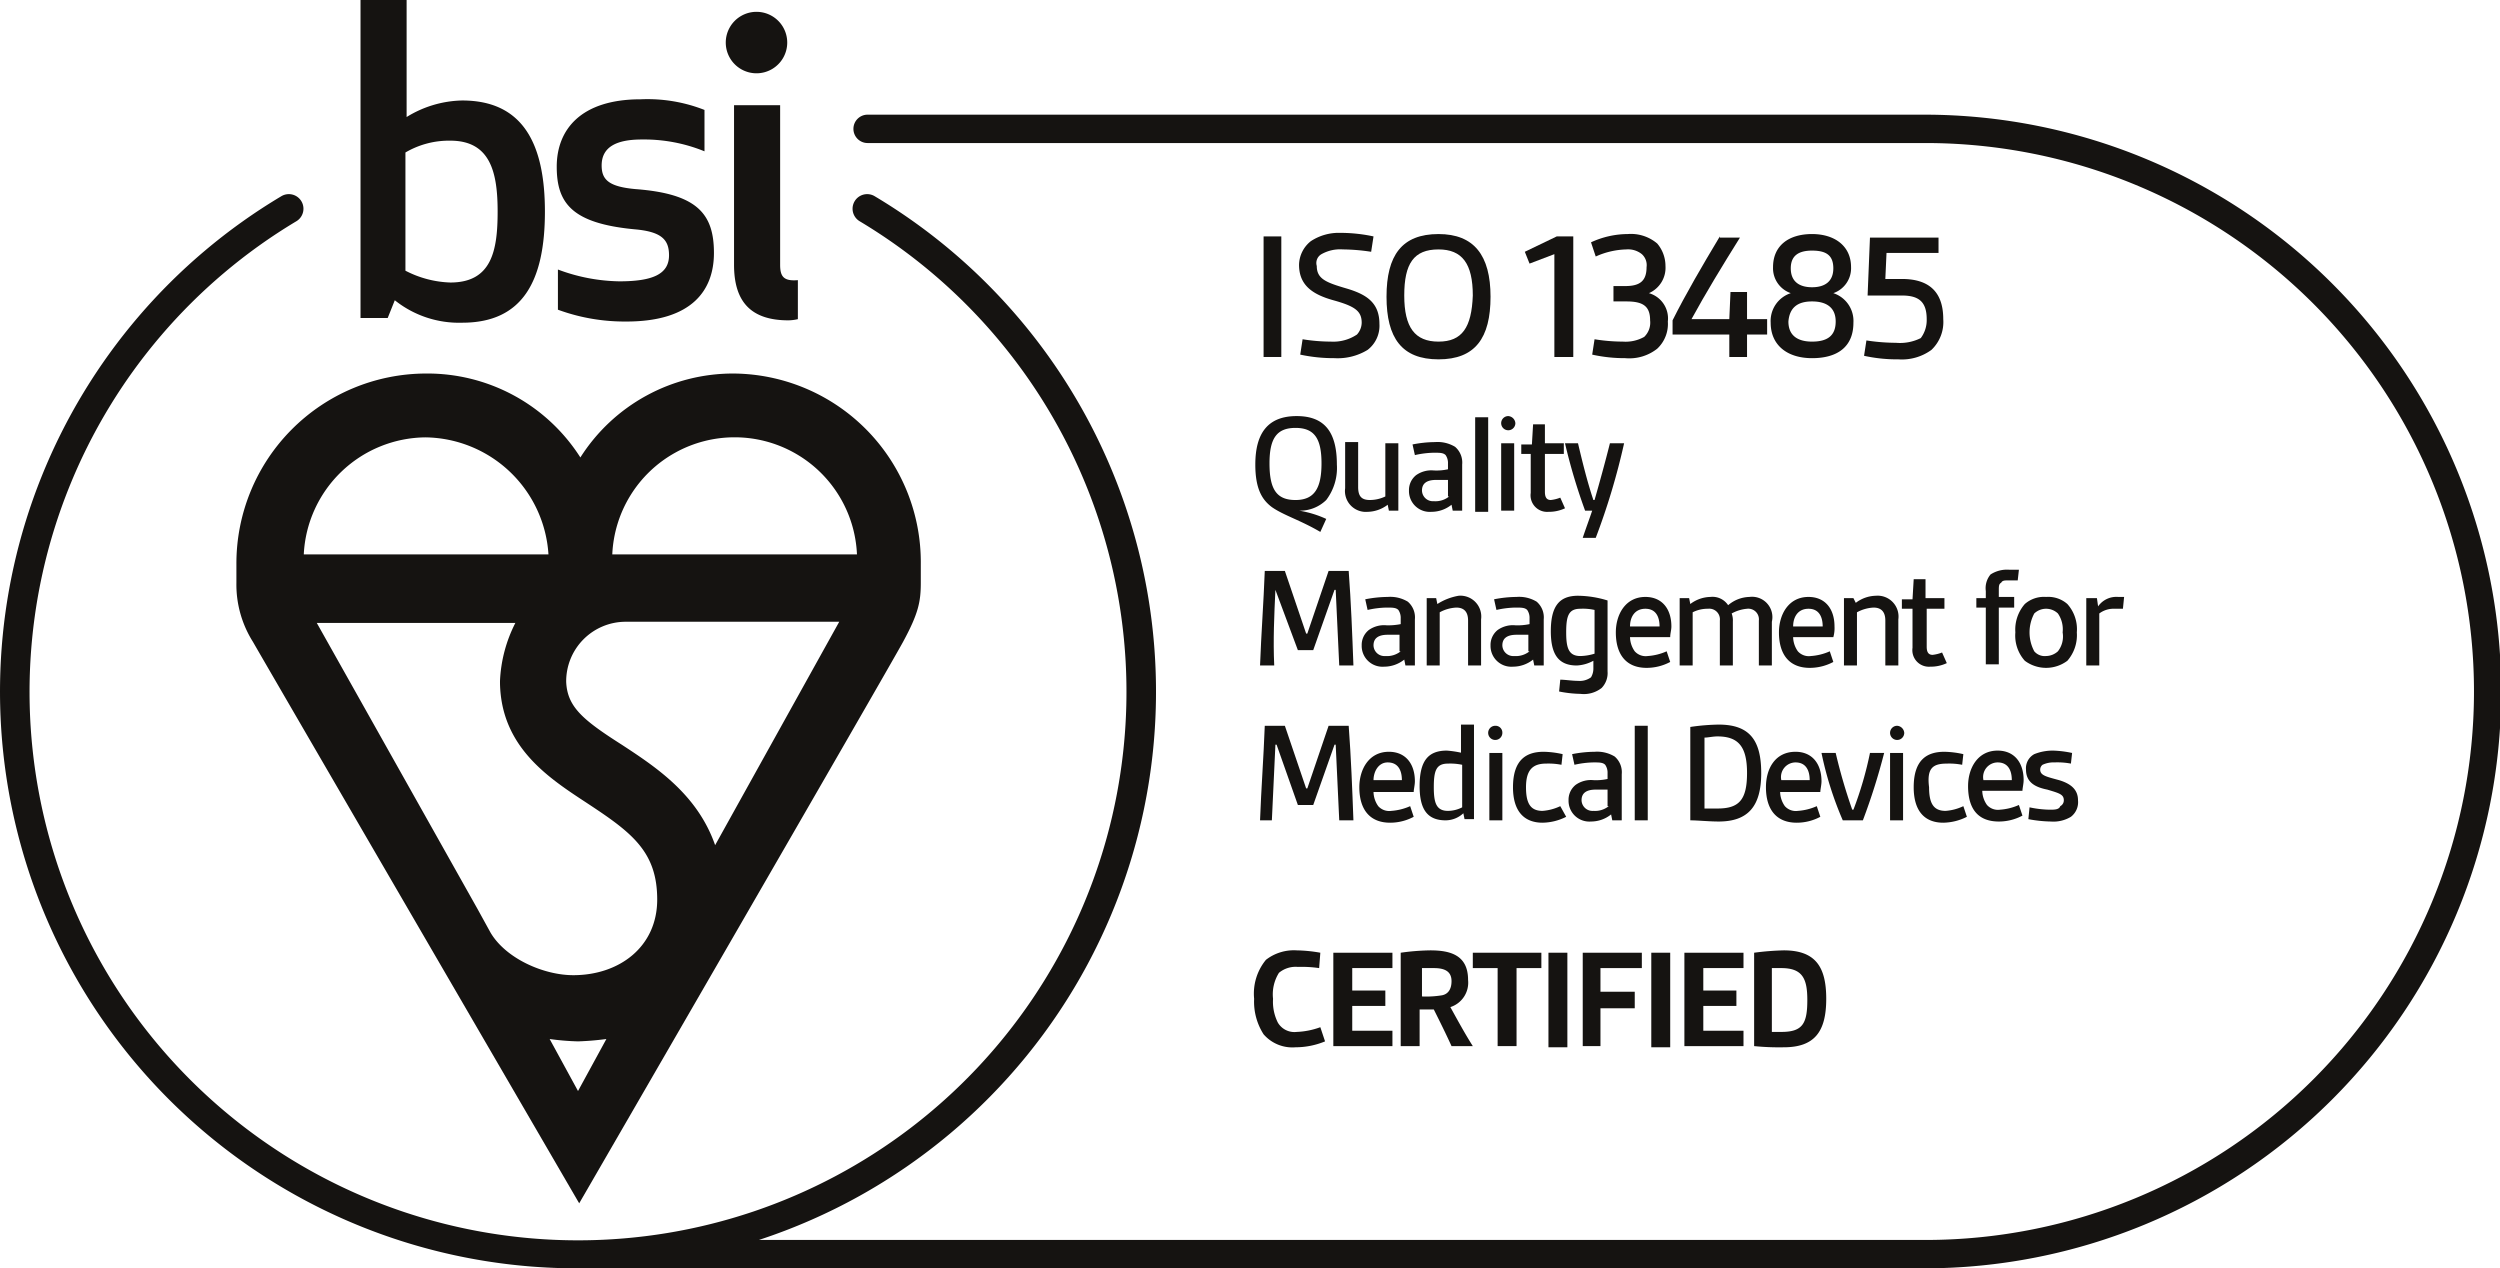 <svg xmlns="http://www.w3.org/2000/svg" width="211.501" height="107.302" viewBox="0 0 211.501 107.302">
  <g id="bsi-icon" transform="translate(-109.55 -4800.298)">
    <path id="Path_48" data-name="Path 48" d="M216.4,8796.7a3.218,3.218,0,0,0,2.7,1.1,6.555,6.555,0,0,0,2.5-.5l-.4-1.2a6.46,6.46,0,0,1-2,.4,1.624,1.624,0,0,1-1.6-.8,3.966,3.966,0,0,1-.4-2,3.426,3.426,0,0,1,.5-2.2,2.2,2.2,0,0,1,1.6-.5,10.323,10.323,0,0,1,1.8.1l.1-1.3a12.353,12.353,0,0,0-2-.2,3.851,3.851,0,0,0-2.6.8,4.5,4.5,0,0,0-1,3.3A5.1,5.1,0,0,0,216.4,8796.7Z" transform="translate(0.05 -3908.901)" fill="#151311"/>
    <path id="Path_49" data-name="Path 49" d="M227.3,8791.1v-1.3h-5v7.9h5v-1.3h-3.4v-2.1h2.8V8793h-2.8v-1.9Z" transform="translate(0.05 -3908.901)" fill="#151311"/>
    <path id="Path_50" data-name="Path 50" d="M229.7,8794.6h1.1c.5,1,1,2,1.5,3.1h1.8c-.7-1.1-1.4-2.4-1.9-3.3a2.173,2.173,0,0,0,1.5-2.3c0-2.1-1.5-2.5-3.2-2.5a19.375,19.375,0,0,0-2.5.2v7.9h1.6v-3.1Zm0-3.5h1.1c.8,0,1.5.2,1.5,1.1,0,.7-.3,1.1-.8,1.2a8.147,8.147,0,0,1-1.7.1v-2.4Z" transform="translate(0.05 -3908.901)" fill="#151311"/>
    <path id="Path_51" data-name="Path 51" d="M237.8,8797.7v-6.6h2.1v-1.3h-5.8v1.3h2.1v6.6Z" transform="translate(0.05 -3908.901)" fill="#151311"/>
    <rect id="Rectangle_23" data-name="Rectangle 23" width="1.6" height="8" transform="translate(240.55 4880.898)" fill="#151311"/>
    <path id="Path_52" data-name="Path 52" d="M248.4,8791.1v-1.3h-5v7.9h1.5v-3.2h2.9v-1.4h-2.9v-2Z" transform="translate(0.05 -3908.901)" fill="#151311"/>
    <rect id="Rectangle_24" data-name="Rectangle 24" width="1.6" height="8" transform="translate(249.25 4880.898)" fill="#151311"/>
    <path id="Path_53" data-name="Path 53" d="M257,8791.1v-1.3h-5v7.9h5v-1.3h-3.4v-2.1h2.8V8793h-2.8v-1.9Z" transform="translate(0.05 -3908.901)" fill="#151311"/>
    <path id="Path_54" data-name="Path 54" d="M264,8793.7c0-2.7-.9-4.1-3.6-4.1a22.714,22.714,0,0,0-2.5.2v7.9a20.983,20.983,0,0,0,2.5.1C263,8797.8,264,8796.5,264,8793.7Zm-4.6,2.8v-5.4h.8c1.8,0,2.2.9,2.2,2.7,0,2-.4,2.7-2.2,2.7Z" transform="translate(0.05 -3908.901)" fill="#151311"/>
    <rect id="Rectangle_25" data-name="Rectangle 25" width="1.5" height="10.2" transform="translate(216.45 4820.299)" fill="#151311"/>
    <path id="Path_55" data-name="Path 55" d="M221.3,8730.7a3.209,3.209,0,0,1,1.8-.4,16.507,16.507,0,0,1,2.4.2l.2-1.3a13.316,13.316,0,0,0-2.8-.3,4.3,4.3,0,0,0-2.5.7,2.611,2.611,0,0,0-1,2c0,1.7,1.1,2.5,2.9,3s2.4.9,2.4,1.9a1.527,1.527,0,0,1-.4,1,3.59,3.59,0,0,1-2.2.6,15.342,15.342,0,0,1-2.4-.2l-.2,1.3a13.563,13.563,0,0,0,2.9.3,4.857,4.857,0,0,0,2.8-.7,2.574,2.574,0,0,0,1-2.2c0-1.8-1.1-2.5-2.8-3s-2.5-.8-2.5-1.9A.862.862,0,0,1,221.3,8730.7Z" transform="translate(0.05 -3908.901)" fill="#151311"/>
    <path id="Path_56" data-name="Path 56" d="M231.2,8729c-3.1,0-4.4,1.8-4.4,5.3s1.3,5.3,4.4,5.3,4.4-1.8,4.4-5.3S234.2,8729,231.2,8729Zm0,9.1c-2,0-2.9-1.2-2.9-3.9s.8-3.9,2.9-3.9c2,0,2.9,1.2,2.9,3.9C234,8736.9,233.2,8738.1,231.2,8738.1Z" transform="translate(0.05 -3908.901)" fill="#151311"/>
    <path id="Path_57" data-name="Path 57" d="M238.5,8730.5l.4,1,2.1-.8v8.7h1.6v-10.2h-1.4Z" transform="translate(0.05 -3908.901)" fill="#151311"/>
    <path id="Path_58" data-name="Path 58" d="M250.4,8731.7a2.937,2.937,0,0,0-.7-1.9,3.434,3.434,0,0,0-2.5-.8,7.442,7.442,0,0,0-3.1.7l.4,1.2a6.642,6.642,0,0,1,2.6-.6,1.841,1.841,0,0,1,1.3.4,1.245,1.245,0,0,1,.4,1.1c0,1.2-.6,1.6-1.8,1.6h-1v1.3h1.1c1.4,0,2,.4,2,1.6a1.669,1.669,0,0,1-.5,1.4,3.209,3.209,0,0,1-1.8.4,15.342,15.342,0,0,1-2.4-.2l-.2,1.3a12.639,12.639,0,0,0,2.8.3,3.8,3.8,0,0,0,2.7-.8,2.869,2.869,0,0,0,.9-2.3,2.225,2.225,0,0,0-1.6-2.4A2.344,2.344,0,0,0,250.4,8731.7Z" transform="translate(0.05 -3908.901)" fill="#151311"/>
    <path id="Path_59" data-name="Path 59" d="M255,8729.2c-1.5,2.5-2.9,4.9-4,7.1v1.2h4.8v1.9h1.5v-1.9H259v-1.3h-1.7v-2.3h-1.4l-.1,2.3h-3.2c1.2-2.2,2.6-4.5,4.1-6.9H255Z" transform="translate(0.05 -3908.901)" fill="#151311"/>
    <path id="Path_60" data-name="Path 60" d="M259.3,8736.5c0,1.9,1.4,3,3.5,3,2.2,0,3.5-1,3.5-3a2.473,2.473,0,0,0-1.7-2.5,2.231,2.231,0,0,0,1.5-2.2c0-1.8-1.4-2.8-3.3-2.8-2,0-3.3,1-3.3,2.8a2.231,2.231,0,0,0,1.5,2.2A2.473,2.473,0,0,0,259.3,8736.5Zm3.5-6.1c1.2,0,1.8.4,1.8,1.5s-.7,1.6-1.8,1.6-1.8-.5-1.8-1.6S261.7,8730.4,262.8,8730.4Zm0,4.3c1.2,0,2,.5,2,1.7s-.7,1.7-2,1.7c-1.2,0-2-.5-2-1.7C260.9,8735.2,261.6,8734.7,262.8,8734.7Z" transform="translate(0.05 -3908.901)" fill="#151311"/>
    <path id="Path_61" data-name="Path 61" d="M269.9,8738.2a16.776,16.776,0,0,1-2.5-.2l-.2,1.3a12.91,12.91,0,0,0,2.9.3,4.234,4.234,0,0,0,2.8-.8,3.252,3.252,0,0,0,1-2.6c0-2.4-1.3-3.4-3.5-3.4H269l.1-2.2h4.4v-1.3h-5.8l-.2,4.9h2.9c1.4,0,2.1.5,2.1,2a2.542,2.542,0,0,1-.5,1.6A3.91,3.91,0,0,1,269.9,8738.2Z" transform="translate(0.05 -3908.901)" fill="#151311"/>
    <path id="Path_62" data-name="Path 62" d="M217.1,8752.1c1,.7,2.4,1.1,4.1,2.1l.5-1.1a8.81,8.81,0,0,0-2.3-.7h0a3.166,3.166,0,0,0,2.3-.9,4.48,4.48,0,0,0,.9-3c0-2.7-1-4.1-3.4-4.1s-3.5,1.4-3.5,4.1C215.7,8750.6,216.3,8751.5,217.1,8752.1Zm2-6.7c1.6,0,2.2.9,2.2,3s-.6,3.1-2.2,3.1-2.2-.9-2.2-3.1C216.9,8746.3,217.5,8745.4,219.1,8745.4Z" transform="translate(0.05 -3908.901)" fill="#151311"/>
    <path id="Path_63" data-name="Path 63" d="M226.7,8751.2a3.076,3.076,0,0,1-1.3.3c-.7,0-1-.3-1-1.1v-3.8h-1.1v3.9a1.766,1.766,0,0,0,1.9,2,2.888,2.888,0,0,0,1.7-.6l.1.5h.8v-5.7h-1.1v4.5Z" transform="translate(0.05 -3908.901)" fill="#151311"/>
    <path id="Path_64" data-name="Path 64" d="M230.8,8749a2.231,2.231,0,0,0-1.5.4,1.612,1.612,0,0,0-.6,1.3,1.76,1.76,0,0,0,1.9,1.8,2.719,2.719,0,0,0,1.7-.6l.1.5h.8v-3.9a1.754,1.754,0,0,0-.6-1.5,2.863,2.863,0,0,0-1.7-.4,10.024,10.024,0,0,0-1.9.2l.2.9a7.8,7.8,0,0,1,1.6-.2c.5,0,.8,0,1,.2a1.166,1.166,0,0,1,.2.7v.5A4.5,4.5,0,0,1,230.8,8749Zm1.3,2.2a1.845,1.845,0,0,1-1.3.4.924.924,0,0,1-1-.9q0-.9,1.2-.9h1v1.4Z" transform="translate(0.05 -3908.901)" fill="#151311"/>
    <rect id="Rectangle_26" data-name="Rectangle 26" width="1.1" height="8" transform="translate(234.35 4835.599)" fill="#151311"/>
    <rect id="Rectangle_27" data-name="Rectangle 27" width="1.1" height="5.7" transform="translate(236.55 4837.799)" fill="#151311"/>
    <path id="Path_65" data-name="Path 65" d="M237.1,8744.4a.6.6,0,1,0,.6.6A.645.645,0,0,0,237.1,8744.4Z" transform="translate(0.05 -3908.901)" fill="#151311"/>
    <path id="Path_66" data-name="Path 66" d="M238.1,8747.6h.9v3.3a1.4,1.4,0,0,0,1.5,1.6,3.191,3.191,0,0,0,1.4-.3l-.4-.9a3.109,3.109,0,0,1-.8.2c-.4,0-.5-.3-.5-.7v-3.2h1.6v-.9h-1.6v-1.6h-1l-.1,1.7h-.9v.8Z" transform="translate(0.05 -3908.901)" fill="#151311"/>
    <path id="Path_67" data-name="Path 67" d="M241.9,8746.7a49.35,49.35,0,0,0,1.7,5.7h.6c-.2.6-.5,1.4-.8,2.3h1.1a57.821,57.821,0,0,0,2.4-8h-1.2c-.4,1.6-.9,3.4-1.3,4.8h-.1c-.5-1.5-.9-3.1-1.3-4.8Z" transform="translate(0.05 -3908.901)" fill="#151311"/>
    <path id="Path_68" data-name="Path 68" d="M217.4,8759.1h0l1.9,5.1h1.3l1.8-5.1h.1c.1,2.1.2,4.3.3,6.4H224c-.1-2.7-.2-5.3-.4-8h-1.7l-1.8,5.3H220l-1.8-5.3h-1.7c-.1,2.7-.3,5.3-.4,8h1.2C217.2,8763.4,217.3,8761.2,217.4,8759.1Z" transform="translate(0.05 -3908.901)" fill="#151311"/>
    <path id="Path_69" data-name="Path 69" d="M226.8,8762.1a2.231,2.231,0,0,0-1.5.4,1.612,1.612,0,0,0-.6,1.3,1.76,1.76,0,0,0,1.9,1.8,2.719,2.719,0,0,0,1.7-.6l.1.5h.8v-3.9a1.754,1.754,0,0,0-.6-1.5,2.863,2.863,0,0,0-1.7-.4,10.024,10.024,0,0,0-1.9.2l.2.9a7.8,7.8,0,0,1,1.6-.2c.5,0,.8,0,1,.2a1.166,1.166,0,0,1,.2.7v.5A5.3,5.3,0,0,1,226.8,8762.1Zm1.2,2.2a1.845,1.845,0,0,1-1.3.4.924.924,0,0,1-1-.9q0-.9,1.2-.9h1v1.4Z" transform="translate(0.05 -3908.901)" fill="#151311"/>
    <path id="Path_70" data-name="Path 70" d="M231.1,8760.3l-.1-.5h-.8v5.7h1.1V8761a3.253,3.253,0,0,1,1.4-.4c.6,0,1,.3,1,1.1v3.8h1.1v-3.9a1.766,1.766,0,0,0-1.9-2A4.873,4.873,0,0,0,231.1,8760.3Z" transform="translate(0.05 -3908.901)" fill="#151311"/>
    <path id="Path_71" data-name="Path 71" d="M237.7,8762.1a2.231,2.231,0,0,0-1.5.4,1.612,1.612,0,0,0-.6,1.3,1.76,1.76,0,0,0,1.9,1.8,2.719,2.719,0,0,0,1.7-.6l.1.5h.8v-3.9a1.754,1.754,0,0,0-.6-1.5,2.863,2.863,0,0,0-1.7-.4,10.024,10.024,0,0,0-1.9.2l.2.9a7.8,7.8,0,0,1,1.6-.2c.5,0,.8,0,1,.2a1.166,1.166,0,0,1,.2.7v.5A4.887,4.887,0,0,1,237.7,8762.1Zm1.2,2.2a1.845,1.845,0,0,1-1.3.4.924.924,0,0,1-1-.9q0-.9,1.2-.9h1v1.4Z" transform="translate(0.05 -3908.901)" fill="#151311"/>
    <path id="Path_72" data-name="Path 72" d="M245,8767.4a1.814,1.814,0,0,0,.5-1.4v-6a8.71,8.71,0,0,0-2.5-.4c-1.6,0-2.3.9-2.3,3,0,1.9.6,2.9,2.2,2.9a3.253,3.253,0,0,0,1.4-.4v.7a1.447,1.447,0,0,1-.2.7,1.608,1.608,0,0,1-1.1.3c-.5,0-1.1-.1-1.5-.1l-.1,1a9.942,9.942,0,0,0,1.8.2A2.43,2.43,0,0,0,245,8767.4Zm-1.8-2.7c-1,0-1.2-.7-1.2-2,0-1.4.2-2,1.2-2a4.5,4.5,0,0,1,1.2.1v3.7A4.311,4.311,0,0,1,243.2,8764.7Z" transform="translate(0.05 -3908.901)" fill="#151311"/>
    <path id="Path_73" data-name="Path 73" d="M250.9,8762.2c0-1.5-.8-2.5-2.2-2.5-1.7,0-2.5,1.5-2.5,3,0,1.9.9,3,2.6,3a4.23,4.23,0,0,0,2-.5l-.3-.9a4.7,4.7,0,0,1-1.6.4,1.244,1.244,0,0,1-1.1-.4,2.144,2.144,0,0,1-.4-1.2h3.4C250.8,8762.8,250.9,8762.5,250.9,8762.2Zm-3.5,0c0-.8.4-1.5,1.3-1.5s1.2.7,1.2,1.5Z" transform="translate(0.05 -3908.901)" fill="#151311"/>
    <path id="Path_74" data-name="Path 74" d="M257.5,8759.7a2.873,2.873,0,0,0-1.8.7,1.579,1.579,0,0,0-1.5-.7,2.888,2.888,0,0,0-1.7.6l-.1-.5h-.8v5.7h1.1V8761a2.766,2.766,0,0,1,1.3-.3.9.9,0,0,1,1,1v3.8h1.1v-3.7a1.7,1.7,0,0,0-.1-.7,3.256,3.256,0,0,1,1.3-.4.9.9,0,0,1,1,1v3.8h1.1v-3.7A1.722,1.722,0,0,0,257.5,8759.7Z" transform="translate(0.05 -3908.901)" fill="#151311"/>
    <path id="Path_75" data-name="Path 75" d="M264.7,8762.2c0-1.5-.8-2.5-2.2-2.5-1.7,0-2.5,1.5-2.5,3,0,1.9.9,3,2.6,3a4.23,4.23,0,0,0,2-.5l-.3-.9a4.7,4.7,0,0,1-1.6.4,1.244,1.244,0,0,1-1.1-.4,2.144,2.144,0,0,1-.4-1.2h3.4A2.765,2.765,0,0,0,264.7,8762.2Zm-3.5,0c0-.8.4-1.5,1.3-1.5s1.2.7,1.2,1.5Z" transform="translate(0.05 -3908.901)" fill="#151311"/>
    <path id="Path_76" data-name="Path 76" d="M266.3,8759.8h-.8v5.7h1.1V8761a3.253,3.253,0,0,1,1.4-.4c.6,0,1,.3,1,1.1v3.8h1.1v-3.9a1.766,1.766,0,0,0-1.9-2,2.888,2.888,0,0,0-1.7.6Z" transform="translate(0.05 -3908.901)" fill="#151311"/>
    <path id="Path_77" data-name="Path 77" d="M274,8760.7v-.9h-1.6v-1.6h-1l-.1,1.7h-.9v.8h.9v3.3a1.4,1.4,0,0,0,1.5,1.6,3.191,3.191,0,0,0,1.4-.3l-.4-.9a3.109,3.109,0,0,1-.8.2c-.4,0-.5-.3-.5-.7v-3.2H274Z" transform="translate(0.05 -3908.901)" fill="#151311"/>
    <path id="Path_78" data-name="Path 78" d="M277.9,8757.8a1.81,1.81,0,0,0-.4,1.4v.6h-.8v.8h.8v4.8h1.1v-4.8h1.3v-.9h-1.3v-.5c0-.4,0-.6.2-.7.1-.2.3-.2.6-.2h.8l.1-.9h-.8A2.551,2.551,0,0,0,277.9,8757.8Z" transform="translate(0.05 -3908.901)" fill="#151311"/>
    <path id="Path_79" data-name="Path 79" d="M282.6,8759.7a2.447,2.447,0,0,0-1.8.6,3.293,3.293,0,0,0-.8,2.4,3.19,3.19,0,0,0,.8,2.4,3,3,0,0,0,3.6,0,3.293,3.293,0,0,0,.8-2.4,3.19,3.19,0,0,0-.8-2.4A2.447,2.447,0,0,0,282.6,8759.7Zm1,4.6a1.527,1.527,0,0,1-1,.4,1.158,1.158,0,0,1-1-.4,3.4,3.4,0,0,1,0-3.2,1.449,1.449,0,0,1,2,0,2.364,2.364,0,0,1,.4,1.6A2.038,2.038,0,0,1,283.6,8764.3Z" transform="translate(0.05 -3908.901)" fill="#151311"/>
    <path id="Path_80" data-name="Path 80" d="M288.4,8760.7h.7l.1-1h-.5a1.881,1.881,0,0,0-1.7.8h0l-.1-.7H286v5.7h1.1v-4.4A2.01,2.01,0,0,1,288.4,8760.7Z" transform="translate(0.05 -3908.901)" fill="#151311"/>
    <path id="Path_81" data-name="Path 81" d="M217.1,8778.6c.1-2.1.2-4.3.3-6.4h.1l1.8,5.1h1.3l1.8-5.1h.1c.1,2.1.2,4.3.3,6.4H224c-.1-2.7-.2-5.3-.4-8h-1.7l-1.8,5.3H220l-1.8-5.3h-1.7c-.1,2.7-.3,5.3-.4,8Z" transform="translate(0.05 -3908.901)" fill="#151311"/>
    <path id="Path_82" data-name="Path 82" d="M228.8,8777.4a4.7,4.7,0,0,1-1.6.4,1.244,1.244,0,0,1-1.1-.4,2.144,2.144,0,0,1-.4-1.2h3.4c0-.2.1-.6.1-.9,0-1.5-.8-2.5-2.2-2.5-1.7,0-2.5,1.5-2.5,3,0,1.9.9,3,2.6,3a4.23,4.23,0,0,0,2-.5Zm-1.9-3.7c.9,0,1.2.7,1.2,1.5h-2.4C225.7,8774.5,226.1,8773.7,226.9,8773.7Z" transform="translate(0.05 -3908.901)" fill="#151311"/>
    <path id="Path_83" data-name="Path 83" d="M233.2,8772.9a8.368,8.368,0,0,0-1.3-.2c-1.6,0-2.3.9-2.3,3,0,1.9.6,2.9,2.2,2.9a2.207,2.207,0,0,0,1.5-.6l.1.5h.8v-8h-1.1v2.4Zm0,4.6a2.66,2.66,0,0,1-1.2.3c-1,0-1.2-.7-1.2-2,0-1.4.2-2,1.2-2a4.887,4.887,0,0,1,1.2.1Z" transform="translate(0.05 -3908.901)" fill="#151311"/>
    <rect id="Rectangle_28" data-name="Rectangle 28" width="1.1" height="5.7" transform="translate(235.55 4863.999)" fill="#151311"/>
    <path id="Path_84" data-name="Path 84" d="M236,8770.6a.6.6,0,1,0,.6.6A.576.576,0,0,0,236,8770.6Z" transform="translate(0.05 -3908.901)" fill="#151311"/>
    <path id="Path_85" data-name="Path 85" d="M241.5,8777.4a4.188,4.188,0,0,1-1.5.4c-1,0-1.4-.6-1.4-2,0-1.5.6-2,1.7-2a5.724,5.724,0,0,1,1.3.1l.1-.9a7.8,7.8,0,0,0-1.6-.2c-1.4,0-2.6.6-2.6,3,0,2.1,1,3,2.5,3a4.555,4.555,0,0,0,2-.5Z" transform="translate(0.05 -3908.901)" fill="#151311"/>
    <path id="Path_86" data-name="Path 86" d="M244.3,8775.2a2.231,2.231,0,0,0-1.5.4,1.612,1.612,0,0,0-.6,1.3,1.76,1.76,0,0,0,1.9,1.8,2.719,2.719,0,0,0,1.7-.6l.1.5h.8v-3.9a1.754,1.754,0,0,0-.6-1.5,2.863,2.863,0,0,0-1.7-.4,10.024,10.024,0,0,0-1.9.2l.2.9a7.8,7.8,0,0,1,1.6-.2c.5,0,.8,0,1,.2a1.166,1.166,0,0,1,.2.7v.5A4.5,4.5,0,0,1,244.3,8775.2Zm1.3,2.2a1.845,1.845,0,0,1-1.3.4.924.924,0,0,1-1-.9q0-.9,1.2-.9h1v1.4Z" transform="translate(0.05 -3908.901)" fill="#151311"/>
    <rect id="Rectangle_29" data-name="Rectangle 29" width="1.1" height="8" transform="translate(247.85 4861.698)" fill="#151311"/>
    <path id="Path_87" data-name="Path 87" d="M258.5,8774.6c0-2.8-1-4.1-3.6-4.1a17.817,17.817,0,0,0-2.4.2v7.9c.6,0,1.6.1,2.4.1C257.4,8778.7,258.5,8777.4,258.5,8774.6Zm-3.7,3h-1.1v-6c.3,0,.7-.1,1.1-.1,1.8,0,2.5.9,2.5,3.1C257.3,8776.9,256.6,8777.6,254.8,8777.6Z" transform="translate(0.05 -3908.901)" fill="#151311"/>
    <path id="Path_88" data-name="Path 88" d="M258.9,8775.8c0,1.9.9,3,2.6,3a4.23,4.23,0,0,0,2-.5l-.3-.9a4.7,4.7,0,0,1-1.6.4,1.244,1.244,0,0,1-1.1-.4,2.144,2.144,0,0,1-.4-1.2h3.4c0-.2.1-.6.1-.9,0-1.5-.8-2.5-2.2-2.5C259.7,8772.8,258.9,8774.2,258.9,8775.8Zm2.5-2.1c.9,0,1.2.7,1.2,1.5h-2.4A1.237,1.237,0,0,1,261.4,8773.7Z" transform="translate(0.05 -3908.901)" fill="#151311"/>
    <path id="Path_89" data-name="Path 89" d="M267.1,8778.6a53.931,53.931,0,0,0,1.8-5.7h-1.2a30.181,30.181,0,0,1-1.4,4.8h-.1a46.268,46.268,0,0,1-1.4-4.8h-1.2a29.006,29.006,0,0,0,1.8,5.7Z" transform="translate(0.05 -3908.901)" fill="#151311"/>
    <rect id="Rectangle_30" data-name="Rectangle 30" width="1.1" height="5.7" transform="translate(269.45 4863.999)" fill="#151311"/>
    <path id="Path_90" data-name="Path 90" d="M270,8770.6a.6.6,0,1,0,.6.6A.645.645,0,0,0,270,8770.6Z" transform="translate(0.05 -3908.901)" fill="#151311"/>
    <path id="Path_91" data-name="Path 91" d="M274.2,8773.8a5.724,5.724,0,0,1,1.3.1l.1-.9a7.8,7.8,0,0,0-1.6-.2c-1.4,0-2.6.6-2.6,3,0,2.1,1,3,2.5,3a4.555,4.555,0,0,0,2-.5l-.3-.9a4.188,4.188,0,0,1-1.5.4c-1,0-1.4-.6-1.4-2C272.5,8774.2,273,8773.8,274.2,8773.8Z" transform="translate(0.05 -3908.901)" fill="#151311"/>
    <path id="Path_92" data-name="Path 92" d="M278.6,8778.7a4.23,4.23,0,0,0,2-.5l-.3-.9a4.7,4.7,0,0,1-1.6.4,1.244,1.244,0,0,1-1.1-.4,2.144,2.144,0,0,1-.4-1.2h3.4c0-.2.1-.6.1-.9,0-1.5-.8-2.5-2.2-2.5-1.7,0-2.5,1.5-2.5,3C276,8777.7,276.9,8778.7,278.6,8778.7Zm-.1-5c.9,0,1.2.7,1.2,1.5h-2.4A1.237,1.237,0,0,1,278.5,8773.7Z" transform="translate(0.05 -3908.901)" fill="#151311"/>
    <path id="Path_93" data-name="Path 93" d="M282.9,8777.7a8.761,8.761,0,0,1-1.7-.2l-.1,1a11.115,11.115,0,0,0,1.9.2,2.856,2.856,0,0,0,1.7-.4,1.557,1.557,0,0,0,.6-1.4c0-.9-.6-1.4-1.6-1.7-1.1-.3-1.6-.4-1.6-.9a.521.521,0,0,1,.2-.4,2.156,2.156,0,0,1,1-.2,6.173,6.173,0,0,1,1.4.1l.1-.9a8.787,8.787,0,0,0-1.6-.2,4.142,4.142,0,0,0-1.6.3,1.356,1.356,0,0,0-.7,1.3c0,1.1.8,1.5,1.8,1.7,1,.3,1.4.4,1.4.9a.549.549,0,0,1-.3.5C283.7,8777.7,283.3,8777.7,282.9,8777.7Z" transform="translate(0.05 -3908.901)" fill="#151311"/>
    <path id="Path_94" data-name="Path 94" d="M272.4,8718.9H182.9a1.2,1.2,0,0,0,0,2.4h89.5a46.4,46.4,0,0,1,0,92.8H173.7a48.814,48.814,0,0,0,9.8-88.3,1.235,1.235,0,0,0-1.3,2.1,46.4,46.4,0,1,1-47.6,0,1.235,1.235,0,0,0-1.3-2.1,48.794,48.794,0,0,0,25,90.7H272.2a48.8,48.8,0,0,0,.2-97.6Z" transform="translate(0.05 -3908.901)" fill="#151311"/>
    <path id="Path_96" data-name="Path 96" d="M142.9,8734.6a8.694,8.694,0,0,0,5.7,1.9c5.1,0,7-3.5,7-9.4,0-5.8-1.9-9.4-7-9.4a9.254,9.254,0,0,0-4.7,1.4v-9.9H140v26.9h2.3Zm.9-12.5a7.268,7.268,0,0,1,3.8-1c3.4,0,4,2.7,4,6s-.5,6-4,6a8.825,8.825,0,0,1-3.8-1Z" transform="translate(0.05 -3908.901)" fill="#151311"/>
    <path id="Path_97" data-name="Path 97" d="M175.5,8731.6v-13.5h-3.9v13.5c0,3.1,1.4,4.7,4.6,4.7a3.8,3.8,0,0,0,.8-.1v-3.3C175.8,8733,175.5,8732.6,175.5,8731.6Z" transform="translate(0.05 -3908.901)" fill="#151311"/>
    <path id="Path_98" data-name="Path 98" d="M163.2,8728.6c2.3.2,2.9.9,2.9,2.2,0,1.6-1.4,2.2-4.2,2.2a15.356,15.356,0,0,1-5.2-1v3.4a16.387,16.387,0,0,0,5.8,1c5.6,0,7.4-2.7,7.4-5.8,0-3.3-1.4-5-6.6-5.4-2.3-.2-2.9-.8-2.9-2,0-1.6,1.3-2.2,3.4-2.2a13.536,13.536,0,0,1,5.3,1v-3.5a13.167,13.167,0,0,0-5.4-.9c-5.1,0-7.1,2.6-7.1,5.7S157.9,8728.1,163.2,8728.6Z" transform="translate(0.05 -3908.901)" fill="#151311"/>
    <path id="Path_99" data-name="Path 99" d="M173.5,8715.4a2.6,2.6,0,1,0,0-5.2,2.6,2.6,0,0,0,0,5.2Z" transform="translate(0.05 -3908.901)" fill="#151311"/>
    <path id="Path_95" data-name="Path 95" d="M158.6,8747.9a15.342,15.342,0,0,0-13.1-7.1,16.068,16.068,0,0,0-16,16.1v1.6a9.081,9.081,0,0,0,1.4,5c1.2,2.1,27.6,47.5,27.6,47.5s26.1-45.1,27.4-47.5,1.5-3.4,1.5-5v-1.6a15.963,15.963,0,0,0-15.8-16.1A15.3,15.3,0,0,0,158.6,8747.9Zm-13.1-1.7a10.569,10.569,0,0,1,10.4,9.9H135.2A10.407,10.407,0,0,1,145.5,8746.2Zm12.9,55.3-2.4-4.4a21.037,21.037,0,0,0,2.4.2,23.842,23.842,0,0,0,2.4-.2Zm-.4-9.8c-2.5,0-5.7-1.4-7-3.6l-1.1-2-13.6-24.2h16.8a11.907,11.907,0,0,0-1.3,4.9h0v.2h0c.1,5.4,4.1,8,7.3,10.1,3.8,2.5,6,4.1,6,8.2C165.1,8789.3,161.9,8791.7,158,8791.7Zm12-11c-1.5-4.3-5-6.6-7.9-8.5-3.3-2.1-4.6-3.2-4.7-5.3a5.036,5.036,0,0,1,5-5.1h18.1Zm12-24.6H161.3a10.36,10.36,0,0,1,20.7,0Z" transform="translate(0.05 -3908.901)" fill="#151311"/>
  </g>
</svg>
